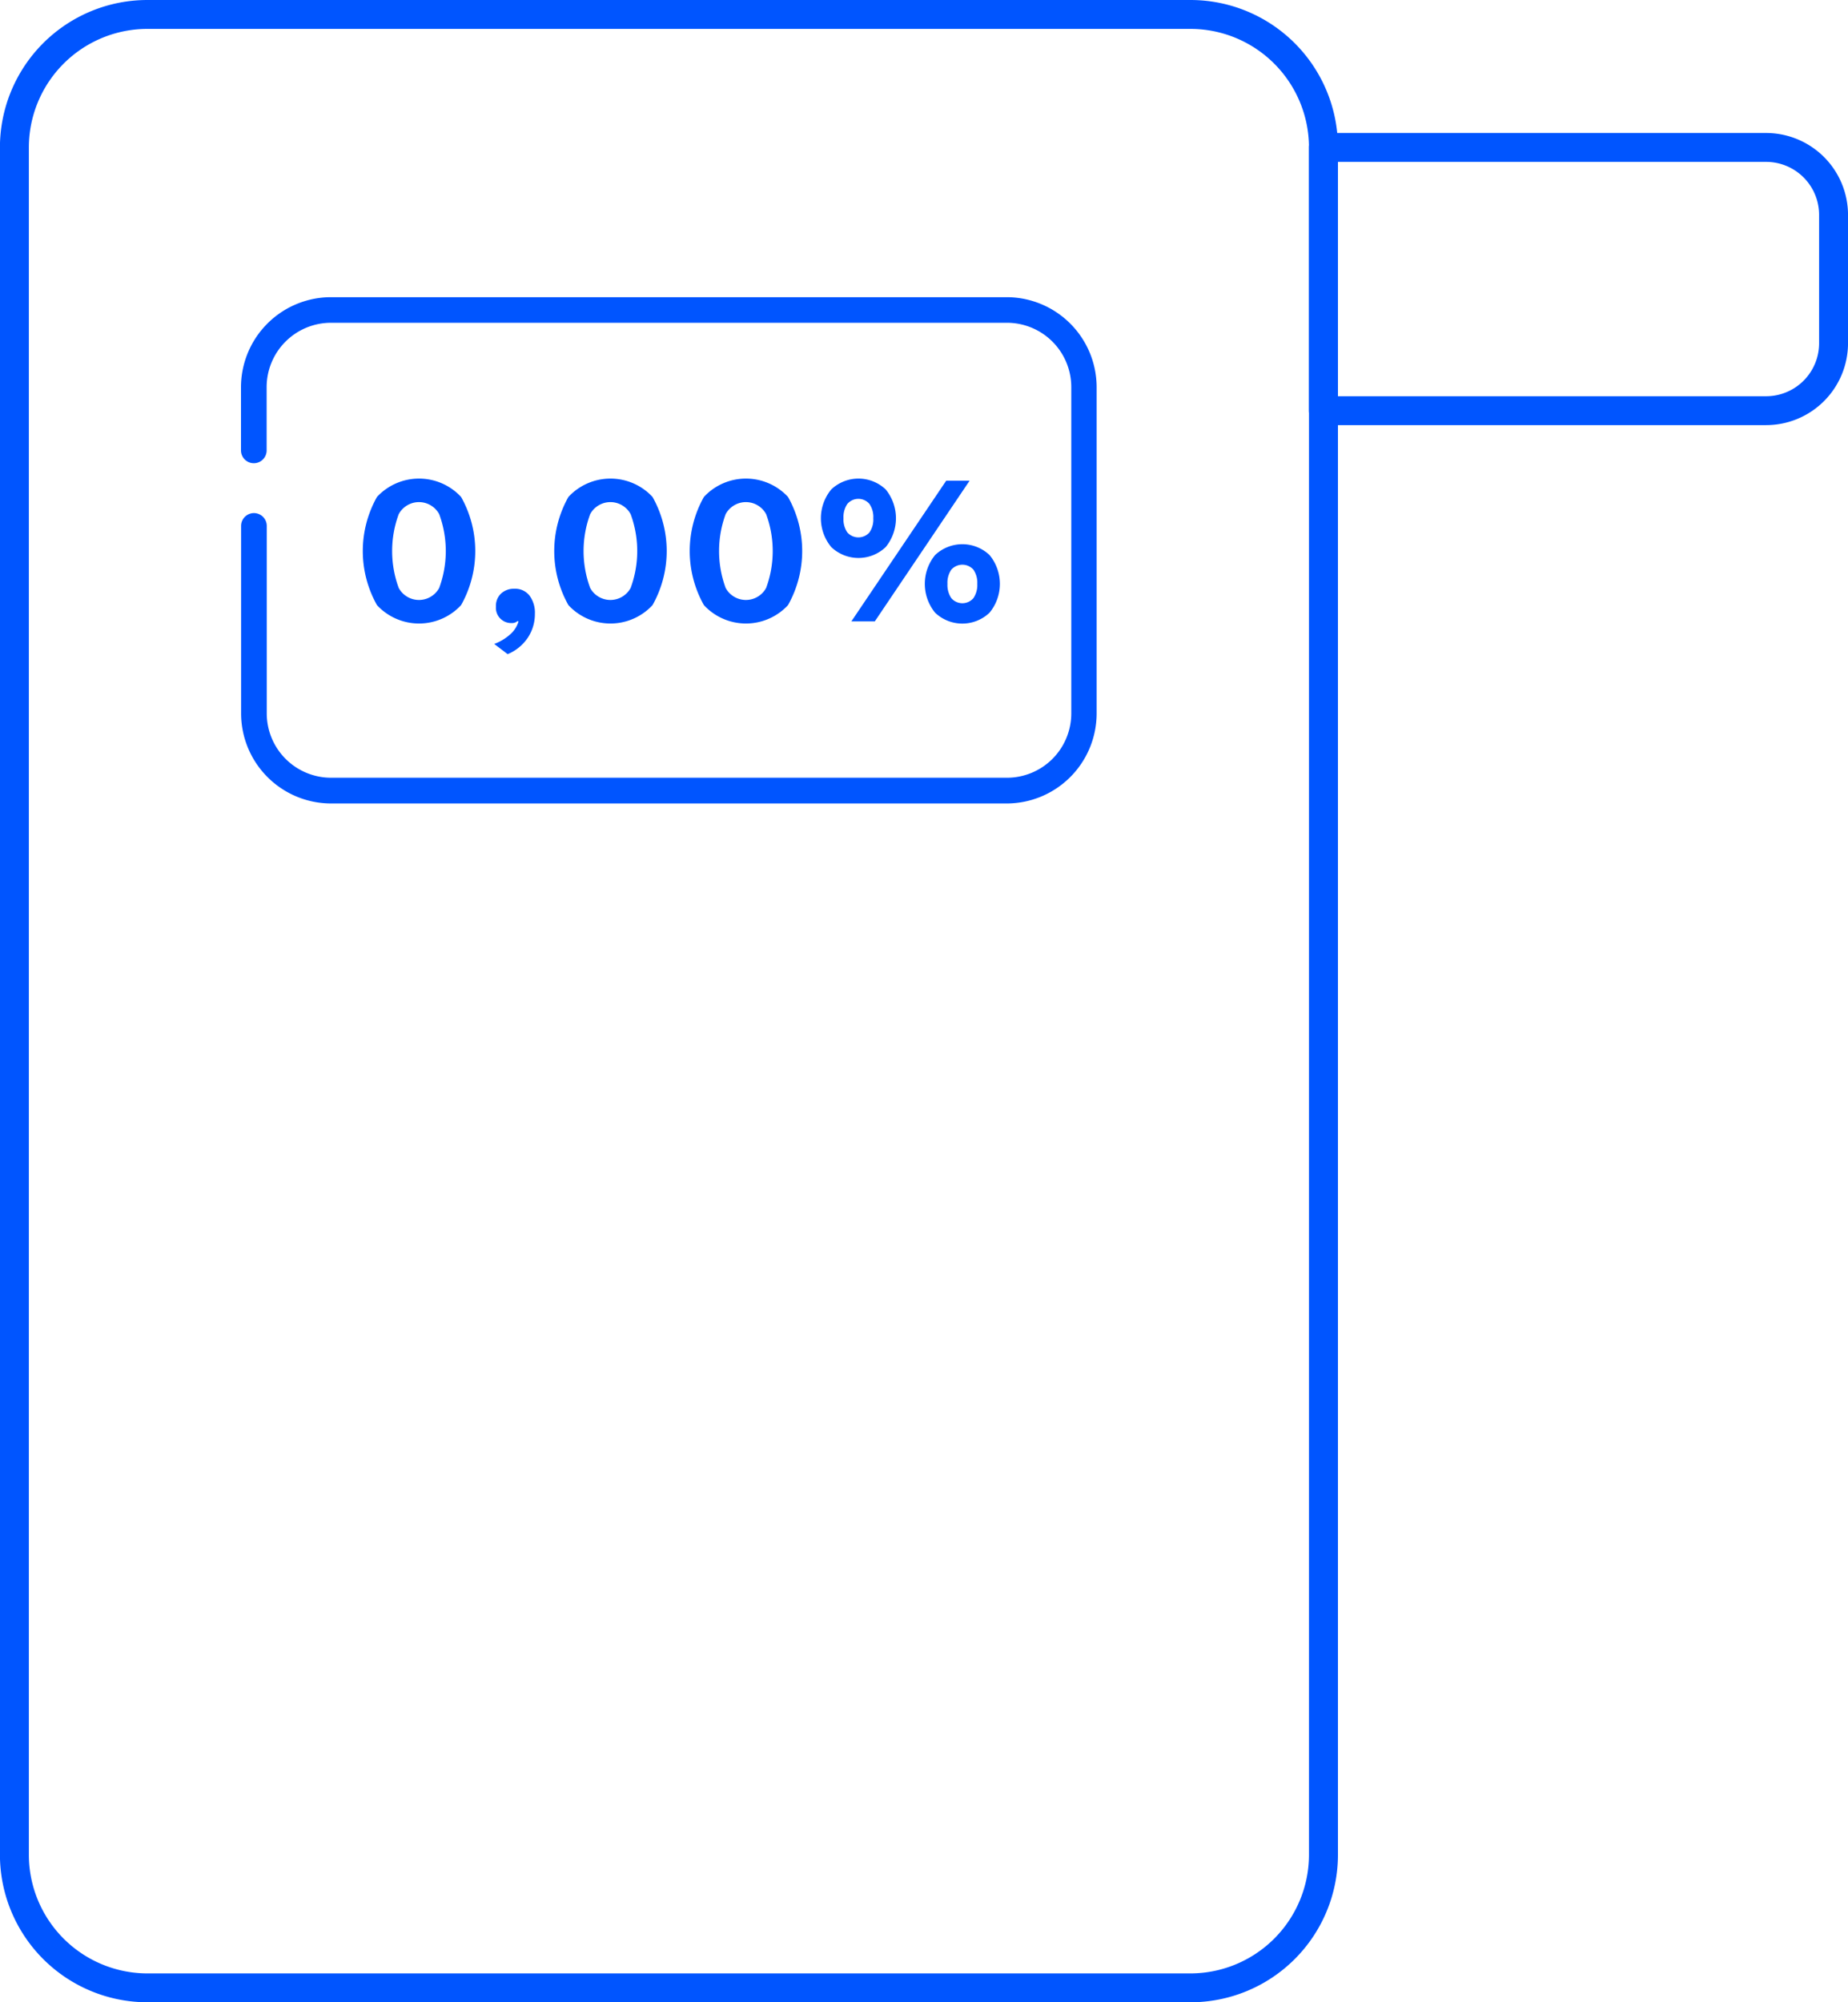 <svg xmlns="http://www.w3.org/2000/svg" width="80.188" height="86.84" viewBox="0 0 80.188 86.84"><defs><style>.a{fill:#05f;}</style></defs><path class="a" d="M227.5,529.787H182.241a6.405,6.405,0,0,1-6.4-6.4V449.341a6.4,6.4,0,0,1,6.4-6.394H227.5a6.4,6.4,0,0,1,6.4,6.394v74.049A6.4,6.4,0,0,1,227.5,529.787ZM182.241,444.2a5.149,5.149,0,0,0-5.145,5.141v74.049a5.152,5.152,0,0,0,5.145,5.145H227.5a5.151,5.151,0,0,0,5.143-5.145V449.341A5.148,5.148,0,0,0,227.5,444.2Z" transform="translate(-175.844 -442.947)"/><path class="a" d="M226.967,458.794H207.756a.628.628,0,0,1-.626-.626V446.75a.628.628,0,0,1,.626-.626h19.211a3.557,3.557,0,0,1,3.555,3.553v5.564A3.557,3.557,0,0,1,226.967,458.794Zm-18.584-1.253h18.584a2.3,2.3,0,0,0,2.3-2.3v-5.564a2.3,2.3,0,0,0-2.3-2.3H208.383Z" transform="translate(-150.333 -440.356)"/><path class="a" d="M214.837,472.006H185.509a3.909,3.909,0,0,1-3.9-3.9v-8.138a.556.556,0,0,1,1.113,0V468.1a2.793,2.793,0,0,0,2.792,2.79h29.328a2.792,2.792,0,0,0,2.79-2.79V453.948a2.792,2.792,0,0,0-2.79-2.79H185.509a2.793,2.793,0,0,0-2.792,2.79v2.745a.556.556,0,0,1-1.113,0v-2.745a3.909,3.909,0,0,1,3.9-3.9h29.328a3.909,3.909,0,0,1,3.9,3.9V468.1A3.909,3.909,0,0,1,214.837,472.006Z" transform="translate(-171.147 -437.159)"/><g transform="translate(15.743 20.757)"><path class="a" d="M185.131,459.869a4.781,4.781,0,0,1,0-4.693,2.491,2.491,0,0,1,3.649,0,4.781,4.781,0,0,1,0,4.693,2.487,2.487,0,0,1-3.649,0Zm2.7-.746a4.63,4.63,0,0,0,0-3.2,1,1,0,0,0-1.757,0,4.63,4.63,0,0,0,0,3.2,1,1,0,0,0,1.757,0Z" transform="translate(-184.516 -454.381)"/><path class="a" d="M189.192,457.313a1.247,1.247,0,0,1,.231.781,1.856,1.856,0,0,1-.3,1.031,1.947,1.947,0,0,1-.882.724l-.583-.443a2.179,2.179,0,0,0,.684-.407,1.214,1.214,0,0,0,.37-.563l-.038-.027a.362.362,0,0,1-.267.091.66.66,0,0,1-.674-.712.733.733,0,0,1,.221-.566.809.809,0,0,1,.581-.209A.782.782,0,0,1,189.192,457.313Z" transform="translate(-181.956 -452.235)"/><path class="a" d="M189.707,459.869a4.781,4.781,0,0,1,0-4.693,2.491,2.491,0,0,1,3.649,0,4.781,4.781,0,0,1,0,4.693,2.487,2.487,0,0,1-3.649,0Zm2.7-.746a4.63,4.63,0,0,0,0-3.2,1,1,0,0,0-1.757,0,4.63,4.63,0,0,0,0,3.2,1,1,0,0,0,1.757,0Z" transform="translate(-180.785 -454.381)"/><path class="a" d="M192.945,459.869a4.781,4.781,0,0,1,0-4.693,2.491,2.491,0,0,1,3.649,0,4.781,4.781,0,0,1,0,4.693,2.487,2.487,0,0,1-3.649,0Zm2.7-.746a4.63,4.63,0,0,0,0-3.2,1,1,0,0,0-1.757,0,4.63,4.63,0,0,0,0,3.2,1,1,0,0,0,1.757,0Z" transform="translate(-178.144 -454.381)"/><path class="a" d="M198.276,454.851a1.98,1.98,0,0,1,0,2.5,1.713,1.713,0,0,1-2.362,0,1.961,1.961,0,0,1,0-2.5,1.718,1.718,0,0,1,2.362,0Zm-1.665.63a1.012,1.012,0,0,0-.167.619,1,1,0,0,0,.167.615.642.642,0,0,0,.96,0,.985.985,0,0,0,.167-.615,1,1,0,0,0-.167-.619.631.631,0,0,0-.96,0Zm4.29-1.008h1.015l-4.112,6.1h-1.017Zm1.881,3.224a1.967,1.967,0,0,1,0,2.5,1.713,1.713,0,0,1-2.362,0,1.973,1.973,0,0,1,0-2.5,1.718,1.718,0,0,1,2.362,0Zm-1.659.634a1,1,0,0,0-.167.615,1.016,1.016,0,0,0,.167.619.631.631,0,0,0,.96,0,1.016,1.016,0,0,0,.167-.619,1,1,0,0,0-.167-.615.642.642,0,0,0-.96,0Z" transform="translate(-175.587 -454.381)"/></g></svg>
